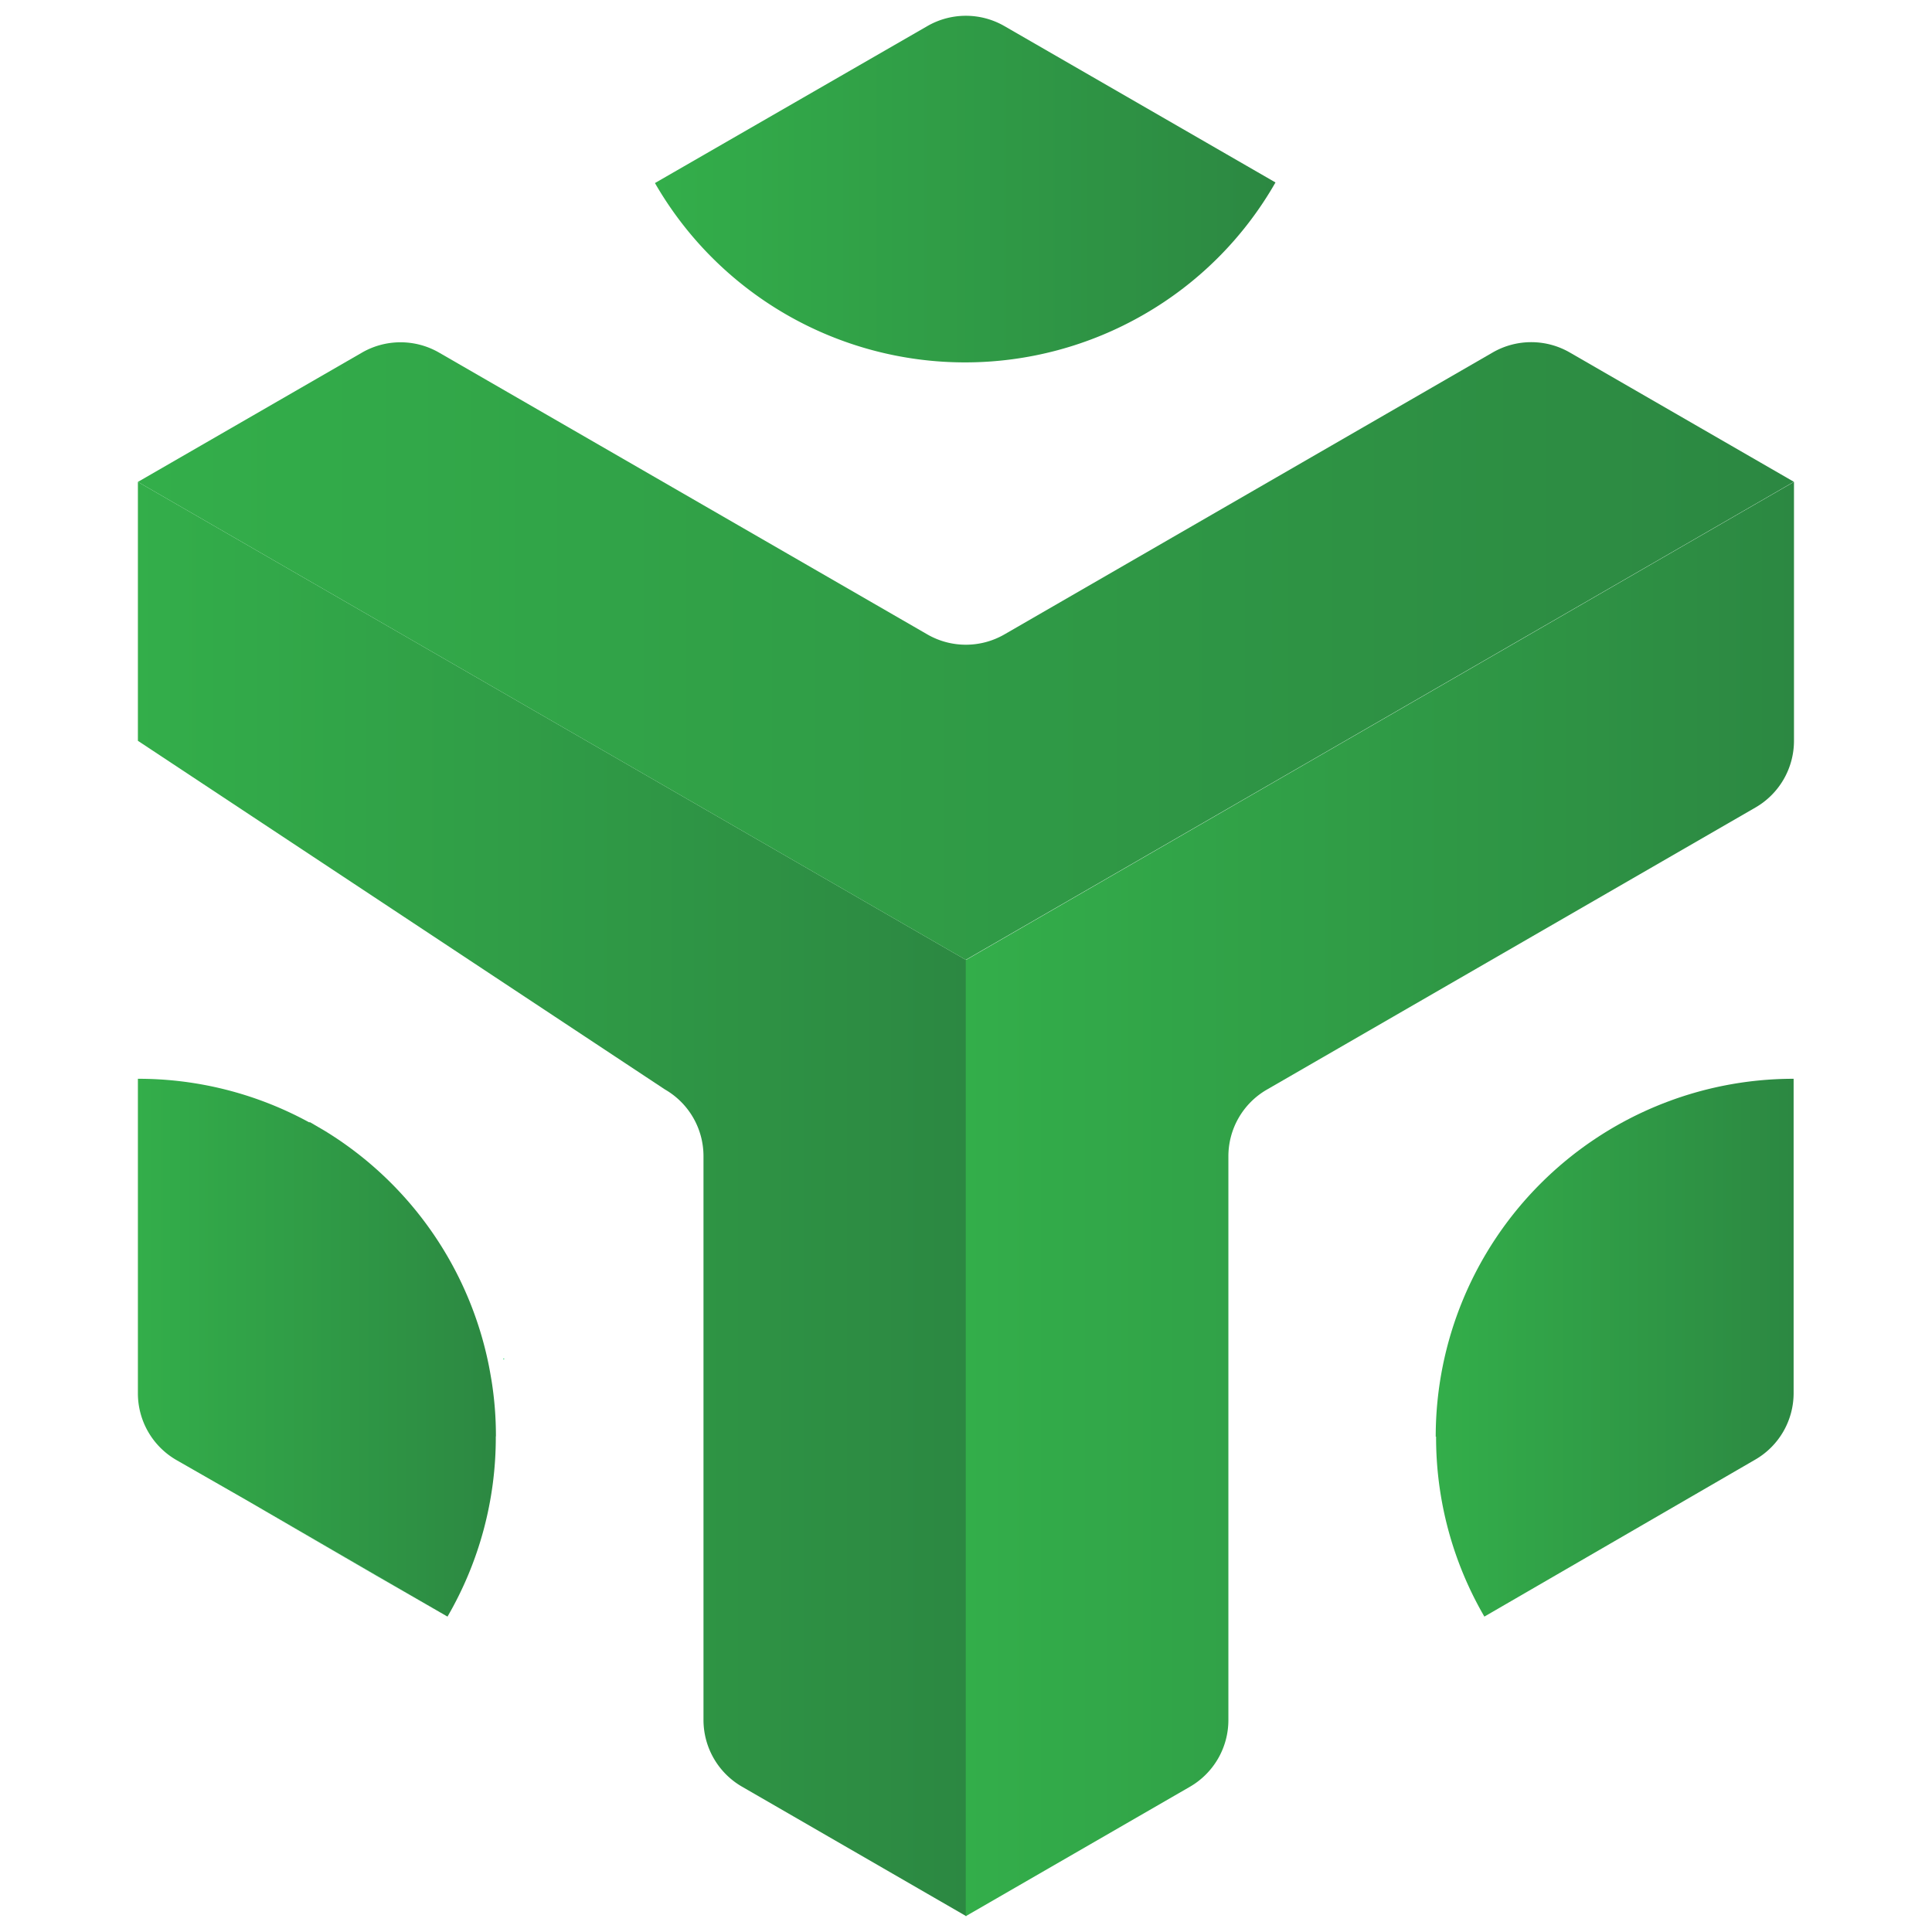 <?xml version="1.0" encoding="UTF-8"?>
<svg xmlns="http://www.w3.org/2000/svg" xmlns:xlink="http://www.w3.org/1999/xlink" width="16" height="16" viewBox="0 0 16 16">
  <rect x="0" y="0" width="16" height="16" fill="#333333" stroke="none"/>
  <defs>
    <linearGradient id="linear-gradient" y1="0.5" x2="1" y2="0.5" gradientUnits="objectBoundingBox">
      <stop offset="0" stop-color="#33ae4a"></stop>
      <stop offset="1" stop-color="#2c8842"></stop>
    </linearGradient>
    <linearGradient id="linear-gradient-2" y1="0.5" x2="1" y2="0.5" xlink:href="#linear-gradient"></linearGradient>
    <linearGradient id="linear-gradient-3" y1="0.5" x2="1" y2="0.5" xlink:href="#linear-gradient"></linearGradient>
    <linearGradient id="linear-gradient-4" y1="0.5" x2="1" y2="0.5" xlink:href="#linear-gradient"></linearGradient>
    <linearGradient id="linear-gradient-5" y1="0.5" x2="1" y2="0.5" xlink:href="#linear-gradient"></linearGradient>
    <linearGradient id="linear-gradient-6" y1="0.5" x2="1" y2="0.5" xlink:href="#linear-gradient"></linearGradient>
    <clipPath id="clip-Fracty_Homepage_Banner_V4_1">
      <rect width="16" height="16"></rect>
    </clipPath>
  </defs>
  <g id="Fracty_Homepage_Banner_V4_1" data-name="Fracty Homepage Banner V4 – 1" clip-path="url(#clip-Fracty_Homepage_Banner_V4_1)">
    <rect width="16" height="16" fill="#fff"></rect>
    <g id="Group_87357" data-name="Group 87357" transform="translate(1.142 0.131)">
      <path id="Path_82274" data-name="Path 82274" d="M4.364,38.971a.637.637,0,0,1,.32.553v4.669a.638.638,0,0,0,.32.553l1.856,1.072V37.9L0,33.94v2.144Z" transform="translate(0 -30.08)" fill="url(#linear-gradient)"></path>
      <path id="Path_82275" data-name="Path 82275" d="M2.964,80.374a2.952,2.952,0,0,1-.4,1.49h0l-.58-.335h0L.9,80.9.32,80.568A.637.637,0,0,1,0,80.015V77.41a2.95,2.95,0,0,1,1.417.36l.009,0,.123.072a2.961,2.961,0,0,1,1.358,1.946c.008.041.015.082.022.123a2.909,2.909,0,0,1,.036.458Z" transform="translate(0 -68.607)" fill-rule="evenodd" fill="url(#linear-gradient-2)"></path>
      <path id="Path_82276" data-name="Path 82276" d="M67.149,33.94v2.144a.638.638,0,0,1-.32.553l-4.044,2.335a.637.637,0,0,0-.32.553v4.669a.638.638,0,0,1-.32.553L60.29,45.818V37.9l6.857-3.959Z" transform="translate(-53.434 -30.08)" fill="url(#linear-gradient-3)"></path>
      <path id="Path_82277" data-name="Path 82277" d="M94.531,80.374a2.952,2.952,0,0,0,.4,1.49l2.243-1.3a.636.636,0,0,0,.318-.553V77.41a2.964,2.964,0,0,0-2.964,2.964Z" transform="translate(-83.78 -68.607)" fill-rule="evenodd" fill="url(#linear-gradient-4)"></path>
      <g id="Group_87356" data-name="Group 87356">
        <path id="Path_82278" data-name="Path 82278" d="M0,24.927l1.856-1.071a.639.639,0,0,1,.638,0L6.538,26.19a.639.639,0,0,0,.638,0l4.044-2.335a.639.639,0,0,1,.638,0l1.856,1.071L6.856,28.885Z" transform="translate(0 -21.067)" fill="url(#linear-gradient-5)"></path>
        <path id="Path_82279" data-name="Path 82279" d="M41.7,2.473a2.945,2.945,0,0,0,1.089-1.093L40.544.085a.639.639,0,0,0-.638,0l-2.256,1.3A2.963,2.963,0,0,0,41.7,2.473Z" transform="translate(-33.368)" fill-rule="evenodd" fill="url(#linear-gradient-6)"></path>
      </g>
      <path id="Path_82280" data-name="Path 82280" d="M9.59,109.108l-.581-.334h0L7.93,108.15" transform="translate(-7.028 -95.851)" fill="#2bd871"></path>
      <path id="Path_82281" data-name="Path 82281" d="M47.1,130.76" transform="translate(-41.744 -115.89)" fill="#2bd871"></path>
      <path id="Path_82282" data-name="Path 82282" d="M26.6,97.752H26.59l.007-.011Z" transform="translate(-23.566 -86.625)" fill="#2bd871"></path>
    </g>
  </g>
</svg>
